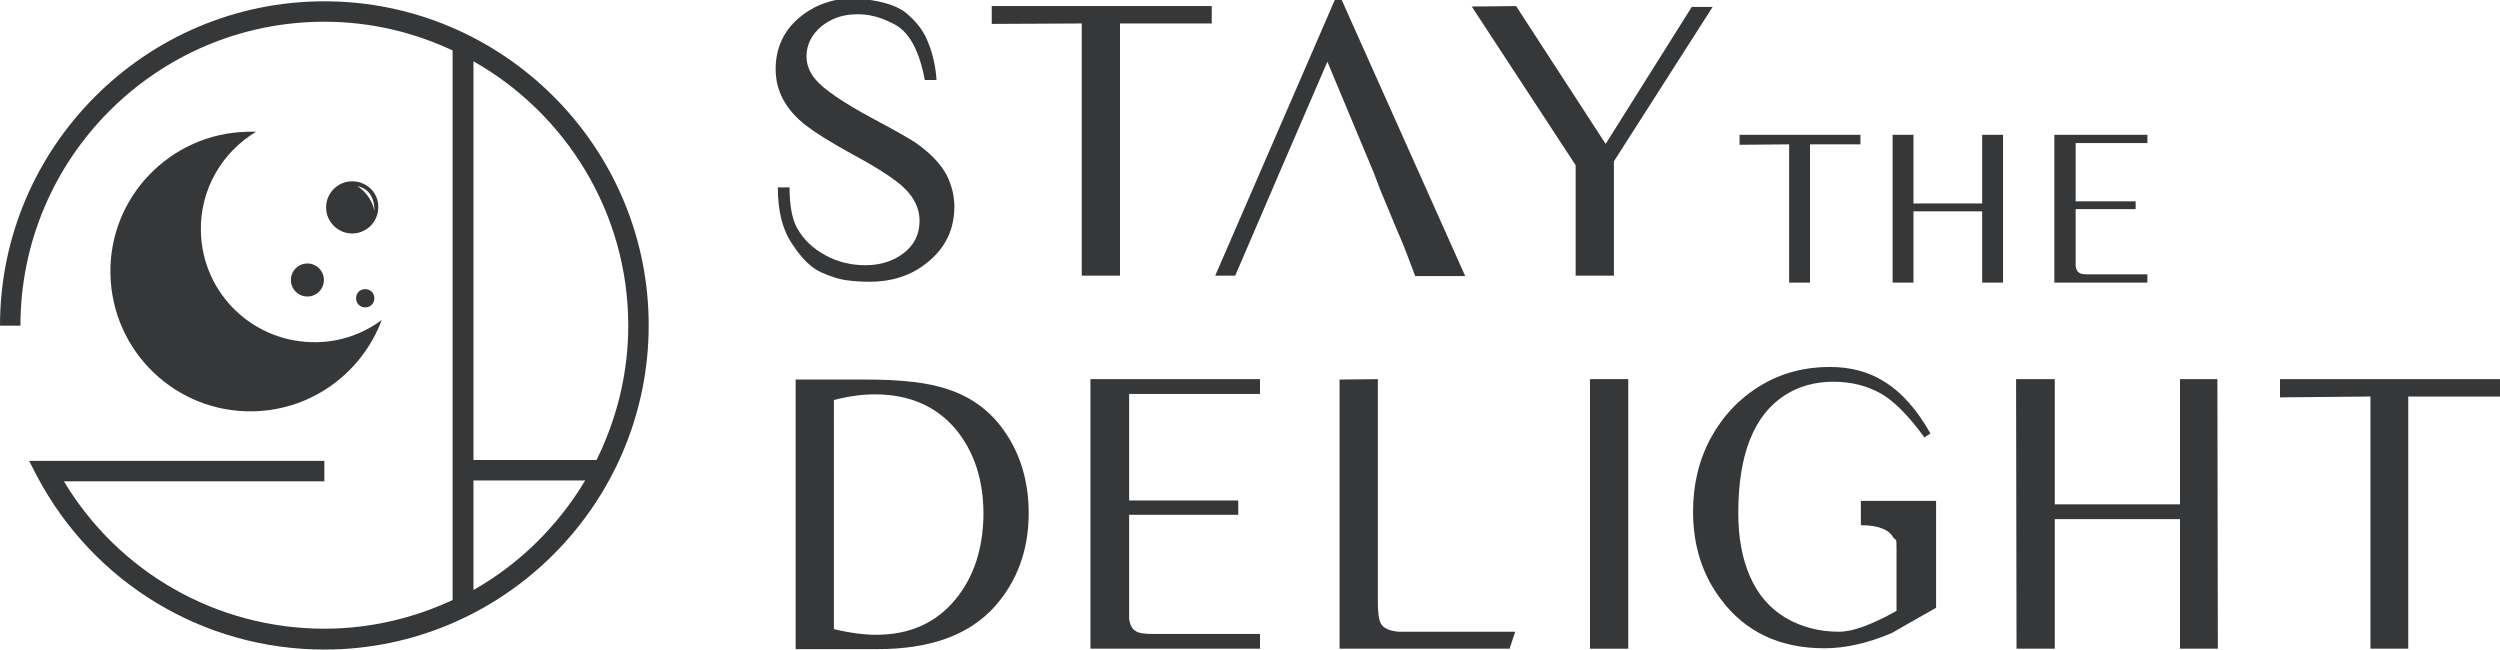 <?xml version="1.0" encoding="utf-8"?>
<!-- Generator: Adobe Illustrator 26.0.3, SVG Export Plug-In . SVG Version: 6.00 Build 0)  -->
<svg version="1.1" id="Layer_1" xmlns="http://www.w3.org/2000/svg" xmlns:xlink="http://www.w3.org/1999/xlink" x="0px" y="0px"
	 viewBox="0 0 575 149.5" style="enable-background:new 0 0 575 149.5;" xml:space="preserve">
<style type="text/css">
	.st0{fill:#363738;}
</style>
<g>
	<g>
		<g>
			<g>
				<path class="st0" d="M416.3,33.2V65h-4.8V33.2l-11.4,0.1V31h27.8v2.2H416.3z"/>
			</g>
			<g>
				<path class="st0" d="M455.9,31h4.8l0,32.6V65h-4.8V48.6h-15.8V65h-4.8l0-33.3V31h4.8v15.8h15.8V31z"/>
			</g>
			<g>
				<path class="st0" d="M493.9,65h-21.4V31h21.4v1.9h-16.5v13.4h13.8v1.8h-13.8v11.2c0,1.2,0,1.8,0,1.9c0.1,0.8,0.4,1.3,0.9,1.6
					c0.3,0.2,1,0.3,1.9,0.3h13.7V65z"/>
			</g>
		</g>
		<g>
			<g>
				<path class="st0" d="M188.8,62.6c2.2,1,4.3,1.7,6.3,1.9c1.5,0.2,3.1,0.3,4.9,0.3c5.3,0,9.8-1.5,13.5-4.6c4-3.3,6-7.5,6-12.7
					c0-2.5-0.6-4.8-1.7-7.1c-1.4-2.7-3.9-5.3-7.4-7.7c-1.4-0.9-4.5-2.7-9.4-5.3c-7.1-3.8-11.6-6.9-13.5-9.2c-1.3-1.6-2-3.3-2-5.2
					c0-2.8,1.2-5.1,3.5-7c2.2-1.7,4.6-2.6,7.5-2.7c3.2-0.2,6.4,0.7,9.6,2.5c3.2,1.9,5.4,6.1,6.6,12.6h2.7c-0.2-3.2-0.9-6.3-2.2-9.3
					c-1-2.3-2.6-4.3-4.9-6.2c-2.3-1.8-6.2-2.9-11.8-3.3c-4.9,0-9.1,1.5-12.6,4.4c-3.7,3.1-5.5,7.1-5.5,11.9c0,5,2.3,9.3,6.9,12.9
					c2.2,1.7,5.7,3.9,10.6,6.6c4.9,2.6,8.3,4.8,10.4,6.4c3.4,2.6,5.2,5.6,5.2,9c0,3.2-1.3,5.7-3.9,7.6c-2.3,1.7-5.2,2.6-8.5,2.6
					c-3.3,0-6.3-0.7-9.1-2.2c-3-1.6-5.2-3.7-6.7-6.4c-1.1-2-1.7-5.1-1.7-9.3h-2.7c0,5.5,1.1,9.8,3.3,13
					C184.4,59.5,186.6,61.6,188.8,62.6z"/>
			</g>
			<g>
				<polygon class="st0" points="257.6,63.4 257.6,5.4 278.7,5.4 278.7,1.4 228.1,1.4 228.1,5.5 248.8,5.4 248.8,63.4 				"/>
			</g>
			<g>
				<path class="st0" d="M292.7,43.4L292.7,43.4l1.8-4.2h0l10.8-25l10.4,24.9l0.1,0.2l1.6,4.2l3.4,8.2c1.6,3.7,2.5,5.9,2.7,6.5
					l2,5.3h11.5L308.6,0H307l-27.5,63.4l4.6,0L292.7,43.4z"/>
			</g>
			<g>
				<polygon class="st0" points="371.2,63.4 371.2,37.1 393.9,1.6 389.1,1.6 369.3,33.1 348.7,1.4 338.5,1.5 362.4,38 362.4,63.4 
									"/>
			</g>
			<g>
				<path class="st0" d="M217.9,89.5c-4.4-1.5-10.6-2.2-18.6-2.2H183v62h18.8c12.1,0,21-3.2,26.9-9.7c5.2-5.8,7.9-13,7.9-21.6
					c0-6.4-1.5-12.1-4.4-17C228.8,95.3,224.1,91.5,217.9,89.5z M219.8,137.8c-4.5,5.5-10.6,8.2-18.3,8.2c-2.6,0-5.9-0.4-9.7-1.3V92
					c3.5-0.9,6.6-1.3,9.4-1.3c7.9,0,14.1,2.7,18.6,8c4.2,5.1,6.4,11.6,6.4,19.6C226.1,126.2,224,132.7,219.8,137.8z"/>
			</g>
			<g>
				<path class="st0" d="M250.8,149.2h39v-3.4h-25c-1.7,0-2.9-0.2-3.5-0.6c-0.9-0.5-1.4-1.4-1.6-2.9c0-0.2,0-1.4,0-3.5v-20.4h25.1
					v-3.3h-25.1V90.6h30.1v-3.4h-39V149.2z"/>
			</g>
			<g>
				<path class="st0" d="M321.7,145.3c-2.2-0.2-3.5-0.8-4.1-1.9c-0.5-0.9-0.7-2.6-0.7-5.2v-51l-8.8,0.1v61.9h39.1l1.3-3.9h-22
					C323.4,145.3,321.8,145.3,321.7,145.3z"/>
			</g>
			<g>
				<rect x="365.7" y="87.2" class="st0" width="8.8" height="62"/>
			</g>
			<g>
				<path class="st0" d="M428,115.4v5.4c4,0,6.5,1,7.5,2.9c0.2,0.2,0.3,0.3,0.5,0.4c0.2,0.1,0.2,0.8,0.2,2.1v14.3
					c-5.7,3.2-10.1,4.8-13.2,4.8c-4.6,0-8.7-1.1-12.3-3.2c-3.7-2.2-6.4-5.4-8.2-9.5c-1.8-4.1-2.7-9-2.7-14.6
					c0-13.5,3.6-22.5,10.7-27.1c3.3-2.1,7-3.1,11.2-3.1c4,0,7.6,0.9,10.7,2.6c3.1,1.7,6.5,5.1,10.2,10.2l1.4-0.9
					c-3.1-5.5-6.7-9.6-10.9-12.1c-3.4-2.1-7.5-3.2-12.2-3.2c-5.9,0-11.2,1.4-16,4.3c-4.8,2.9-8.6,6.9-11.4,12
					c-2.8,5.2-4.1,10.8-4.1,17c0,7.7,2.1,14.4,6.3,20c5.6,7.6,13.6,11.4,23.9,11.4c4.9,0,10.1-1.2,15.5-3.5
					c2.2-1.3,5.6-3.2,10.2-5.8l0-24.6H428z"/>
			</g>
			<g>
				<polygon class="st0" points="501.4,87.2 501.4,116 472.6,116 472.6,87.2 463.7,87.2 463.7,88.5 463.8,149.2 472.6,149.2 
					472.6,119.4 501.4,119.4 501.4,149.2 510.1,149.2 510.1,146.6 510,87.2 				"/>
			</g>
			<g>
				<polygon class="st0" points="524.4,87.2 524.4,91.4 545.2,91.2 545.2,149.2 553.9,149.2 553.9,91.2 575,91.2 575,87.2 				"/>
			</g>
		</g>
	</g>
	<g>
		<g>
			<g>
				<path class="st0" d="M74.6,0.3C33.5,0.3,0,33.8,0,74.9h4.7c0-38.5,31.3-69.9,69.9-69.9c10.6,0,20.5,2.4,29.5,6.6v126.4
					c-9,4.2-19,6.6-29.5,6.6c-24.7,0-47.3-12.9-59.9-33.9h59.9v-4.7H6.7l1.8,3.5c13,24.6,38.3,39.9,66.1,39.9
					c41.1,0,74.6-33.5,74.6-74.6C149.2,33.8,115.7,0.3,74.6,0.3z M144.5,74.9c0,11.1-2.7,21.6-7.3,30.9h-28.3V14.1
					C130.1,26.1,144.5,48.9,144.5,74.9z M108.9,135.7v-25.2h25.7C128.3,121,119.5,129.7,108.9,135.7z"/>
			</g>
			<g>
				<path class="st0" d="M58.9,30.3c-0.7,0-1.4,0-2,0C39.1,30.7,25,45.4,25.4,63.1C25.8,80.9,40.5,95,58.3,94.6
					c13.6-0.3,25-9,29.5-21c-4.2,3.1-9.3,5-14.9,5.1C58.4,79,46.5,67.6,46.2,53.2C46,43.5,51.1,35,58.9,30.3z"/>
			</g>
		</g>
		<g>
			<path class="st0" d="M66.9,64.4c0-2.1,1.7-3.8,3.8-3.8c2.1,0,3.8,1.7,3.8,3.8c0,2.1-1.7,3.8-3.8,3.8
				C68.6,68.2,66.9,66.5,66.9,64.4z"/>
		</g>
		<g>
			<path class="st0" d="M81.9,68.6c0-1.2,0.9-2.1,2.1-2.1c1.2,0,2.1,0.9,2.1,2.1c0,1.2-0.9,2.1-2.1,2.1
				C82.8,70.7,81.9,69.8,81.9,68.6z"/>
		</g>
		<g>
			<g>
				<path class="st0" d="M81,41.7c-3.3,0-6,2.7-6,6c0,3.3,2.7,6,6,6c3.3,0,6-2.7,6-6C87.1,44.4,84.4,41.7,81,41.7z M82.2,42.8
					c4.3,0.9,3.9,5.7,3.9,5.7C85.4,44.7,82.2,42.8,82.2,42.8z"/>
			</g>
		</g>
	</g>
</g>
</svg>
